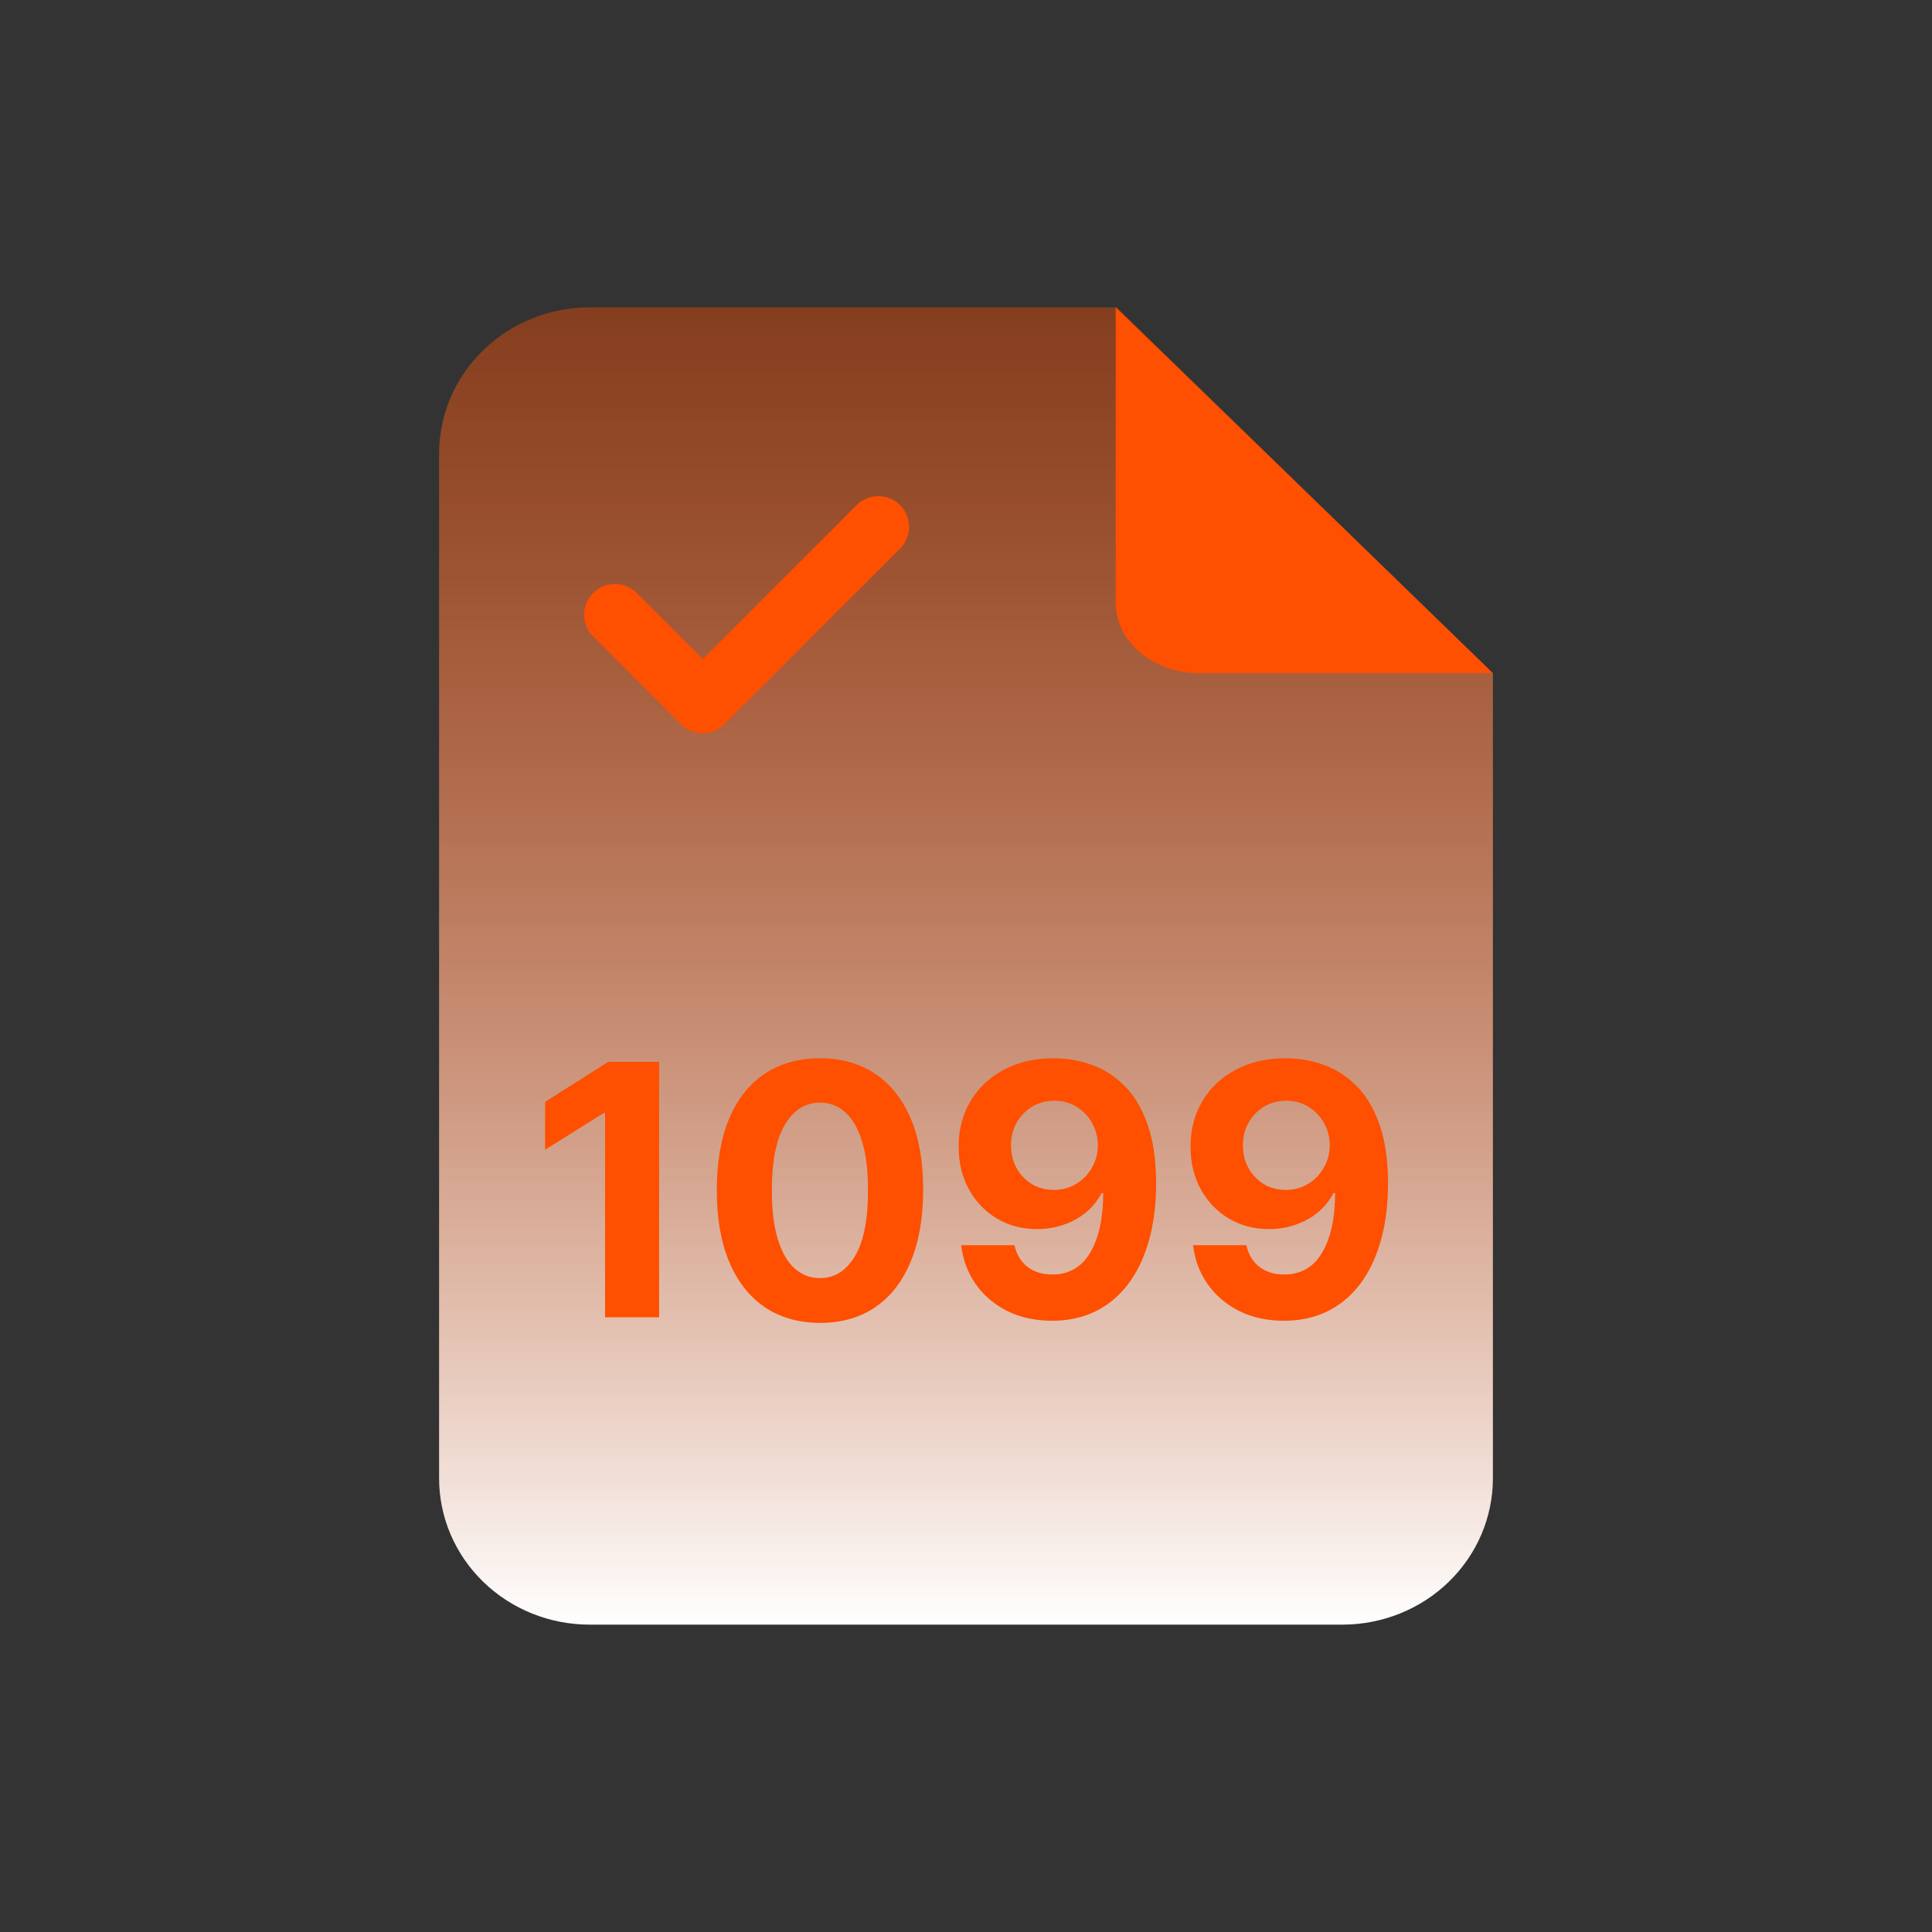 <svg width="44" height="44" viewBox="0 0 44 44" fill="none" xmlns="http://www.w3.org/2000/svg">
<rect x="0" y="0" width="44" height="44" fill="#333333" stroke="none"/>
<path d="M30.571 37H13.429C12.519 37 11.647 36.649 11.004 36.024C10.361 35.399 10 34.551 10 33.667V10.333C10 9.449 10.361 8.601 11.004 7.976C11.647 7.351 12.519 7 13.429 7H25.429L34 15.333V33.667C34 34.551 33.639 35.399 32.996 36.024C32.353 36.649 31.481 37 30.571 37Z" fill="url(#paint0_linear_2594_7479)"/>
<path d="M14.004 14L16.004 16L20.004 12" stroke="#FF4F00" stroke-width="1.4" stroke-linecap="round" stroke-linejoin="round"/>
<path d="M25.41 7V13.732C25.41 14.157 25.611 14.564 25.968 14.864C26.326 15.164 26.811 15.332 27.316 15.332L33.999 15.332" fill="#FF4F00"/>
<path d="M15.011 24.182V30H13.78V25.349H13.746L12.414 26.185V25.094L13.854 24.182H15.011ZM18.675 30.128C18.186 30.126 17.766 30.006 17.413 29.767C17.063 29.528 16.793 29.183 16.604 28.73C16.416 28.277 16.323 27.733 16.325 27.097C16.325 26.462 16.419 25.921 16.607 25.474C16.796 25.027 17.066 24.688 17.416 24.454C17.768 24.22 18.188 24.102 18.675 24.102C19.162 24.102 19.58 24.22 19.93 24.454C20.283 24.689 20.553 25.03 20.743 25.477C20.932 25.922 21.026 26.462 21.024 27.097C21.024 27.735 20.93 28.28 20.74 28.733C20.553 29.186 20.284 29.531 19.933 29.77C19.583 30.009 19.163 30.128 18.675 30.128ZM18.675 29.108C19.008 29.108 19.274 28.94 19.473 28.605C19.672 28.27 19.77 27.767 19.768 27.097C19.768 26.655 19.723 26.288 19.632 25.994C19.543 25.701 19.416 25.48 19.251 25.332C19.088 25.185 18.896 25.111 18.675 25.111C18.343 25.111 18.078 25.276 17.879 25.608C17.68 25.939 17.58 26.436 17.578 27.097C17.578 27.544 17.623 27.917 17.712 28.216C17.803 28.513 17.93 28.737 18.095 28.886C18.26 29.034 18.453 29.108 18.675 29.108ZM24.006 24.102C24.306 24.102 24.593 24.152 24.87 24.253C25.148 24.353 25.396 24.513 25.614 24.733C25.834 24.953 26.007 25.244 26.134 25.608C26.263 25.97 26.328 26.414 26.33 26.94C26.33 27.435 26.274 27.876 26.163 28.264C26.053 28.651 25.895 28.979 25.688 29.25C25.482 29.521 25.233 29.727 24.941 29.869C24.649 30.009 24.324 30.079 23.964 30.079C23.576 30.079 23.233 30.005 22.935 29.855C22.638 29.704 22.398 29.498 22.217 29.239C22.037 28.977 21.928 28.684 21.89 28.358H23.103C23.15 28.57 23.25 28.735 23.401 28.852C23.553 28.968 23.74 29.026 23.964 29.026C24.343 29.026 24.63 28.861 24.827 28.531C25.024 28.2 25.124 27.746 25.126 27.171H25.086C24.999 27.341 24.881 27.488 24.734 27.611C24.586 27.732 24.416 27.826 24.225 27.892C24.036 27.958 23.834 27.991 23.62 27.991C23.277 27.991 22.971 27.911 22.702 27.75C22.433 27.589 22.221 27.367 22.066 27.085C21.911 26.803 21.833 26.481 21.833 26.119C21.831 25.729 21.921 25.382 22.103 25.077C22.285 24.772 22.539 24.533 22.864 24.361C23.192 24.187 23.573 24.1 24.006 24.102ZM24.015 25.068C23.824 25.068 23.653 25.114 23.504 25.204C23.356 25.296 23.238 25.418 23.151 25.571C23.066 25.724 23.024 25.896 23.026 26.085C23.026 26.276 23.068 26.449 23.151 26.602C23.236 26.754 23.352 26.875 23.498 26.966C23.646 27.055 23.814 27.099 24.004 27.099C24.146 27.099 24.277 27.073 24.398 27.02C24.52 26.967 24.625 26.894 24.714 26.801C24.805 26.706 24.876 26.598 24.927 26.474C24.978 26.351 25.004 26.221 25.004 26.082C25.002 25.899 24.958 25.73 24.873 25.577C24.788 25.423 24.67 25.3 24.521 25.207C24.371 25.115 24.202 25.068 24.015 25.068ZM29.288 24.102C29.587 24.102 29.875 24.152 30.151 24.253C30.43 24.353 30.678 24.513 30.896 24.733C31.115 24.953 31.289 25.244 31.416 25.608C31.544 25.97 31.61 26.414 31.611 26.94C31.611 27.435 31.556 27.876 31.444 28.264C31.334 28.651 31.176 28.979 30.97 29.25C30.763 29.521 30.514 29.727 30.222 29.869C29.931 30.009 29.605 30.079 29.245 30.079C28.857 30.079 28.514 30.005 28.217 29.855C27.919 29.704 27.68 29.498 27.498 29.239C27.318 28.977 27.209 28.684 27.171 28.358H28.384C28.432 28.57 28.531 28.735 28.683 28.852C28.834 28.968 29.021 29.026 29.245 29.026C29.624 29.026 29.912 28.861 30.109 28.531C30.306 28.2 30.405 27.746 30.407 27.171H30.367C30.28 27.341 30.163 27.488 30.015 27.611C29.867 27.732 29.698 27.826 29.506 27.892C29.317 27.958 29.115 27.991 28.901 27.991C28.558 27.991 28.253 27.911 27.984 27.75C27.715 27.589 27.503 27.367 27.347 27.085C27.192 26.803 27.114 26.481 27.114 26.119C27.113 25.729 27.202 25.382 27.384 25.077C27.566 24.772 27.82 24.533 28.146 24.361C28.473 24.187 28.854 24.1 29.288 24.102ZM29.296 25.068C29.105 25.068 28.934 25.114 28.785 25.204C28.637 25.296 28.52 25.418 28.433 25.571C28.347 25.724 28.306 25.896 28.308 26.085C28.308 26.276 28.349 26.449 28.433 26.602C28.518 26.754 28.633 26.875 28.779 26.966C28.927 27.055 29.095 27.099 29.285 27.099C29.427 27.099 29.558 27.073 29.68 27.02C29.801 26.967 29.906 26.894 29.995 26.801C30.086 26.706 30.157 26.598 30.208 26.474C30.259 26.351 30.285 26.221 30.285 26.082C30.283 25.899 30.239 25.73 30.154 25.577C30.069 25.423 29.951 25.3 29.802 25.207C29.652 25.115 29.484 25.068 29.296 25.068Z" fill="#FF4F00"/>
<defs>
<linearGradient id="paint0_linear_2594_7479" x1="22" y1="7" x2="22" y2="37" gradientUnits="userSpaceOnUse">
<stop stop-color="#FF4F00" stop-opacity="0.4"/>
<stop offset="1" stop-color="white"/>
</linearGradient>
</defs>
</svg>
